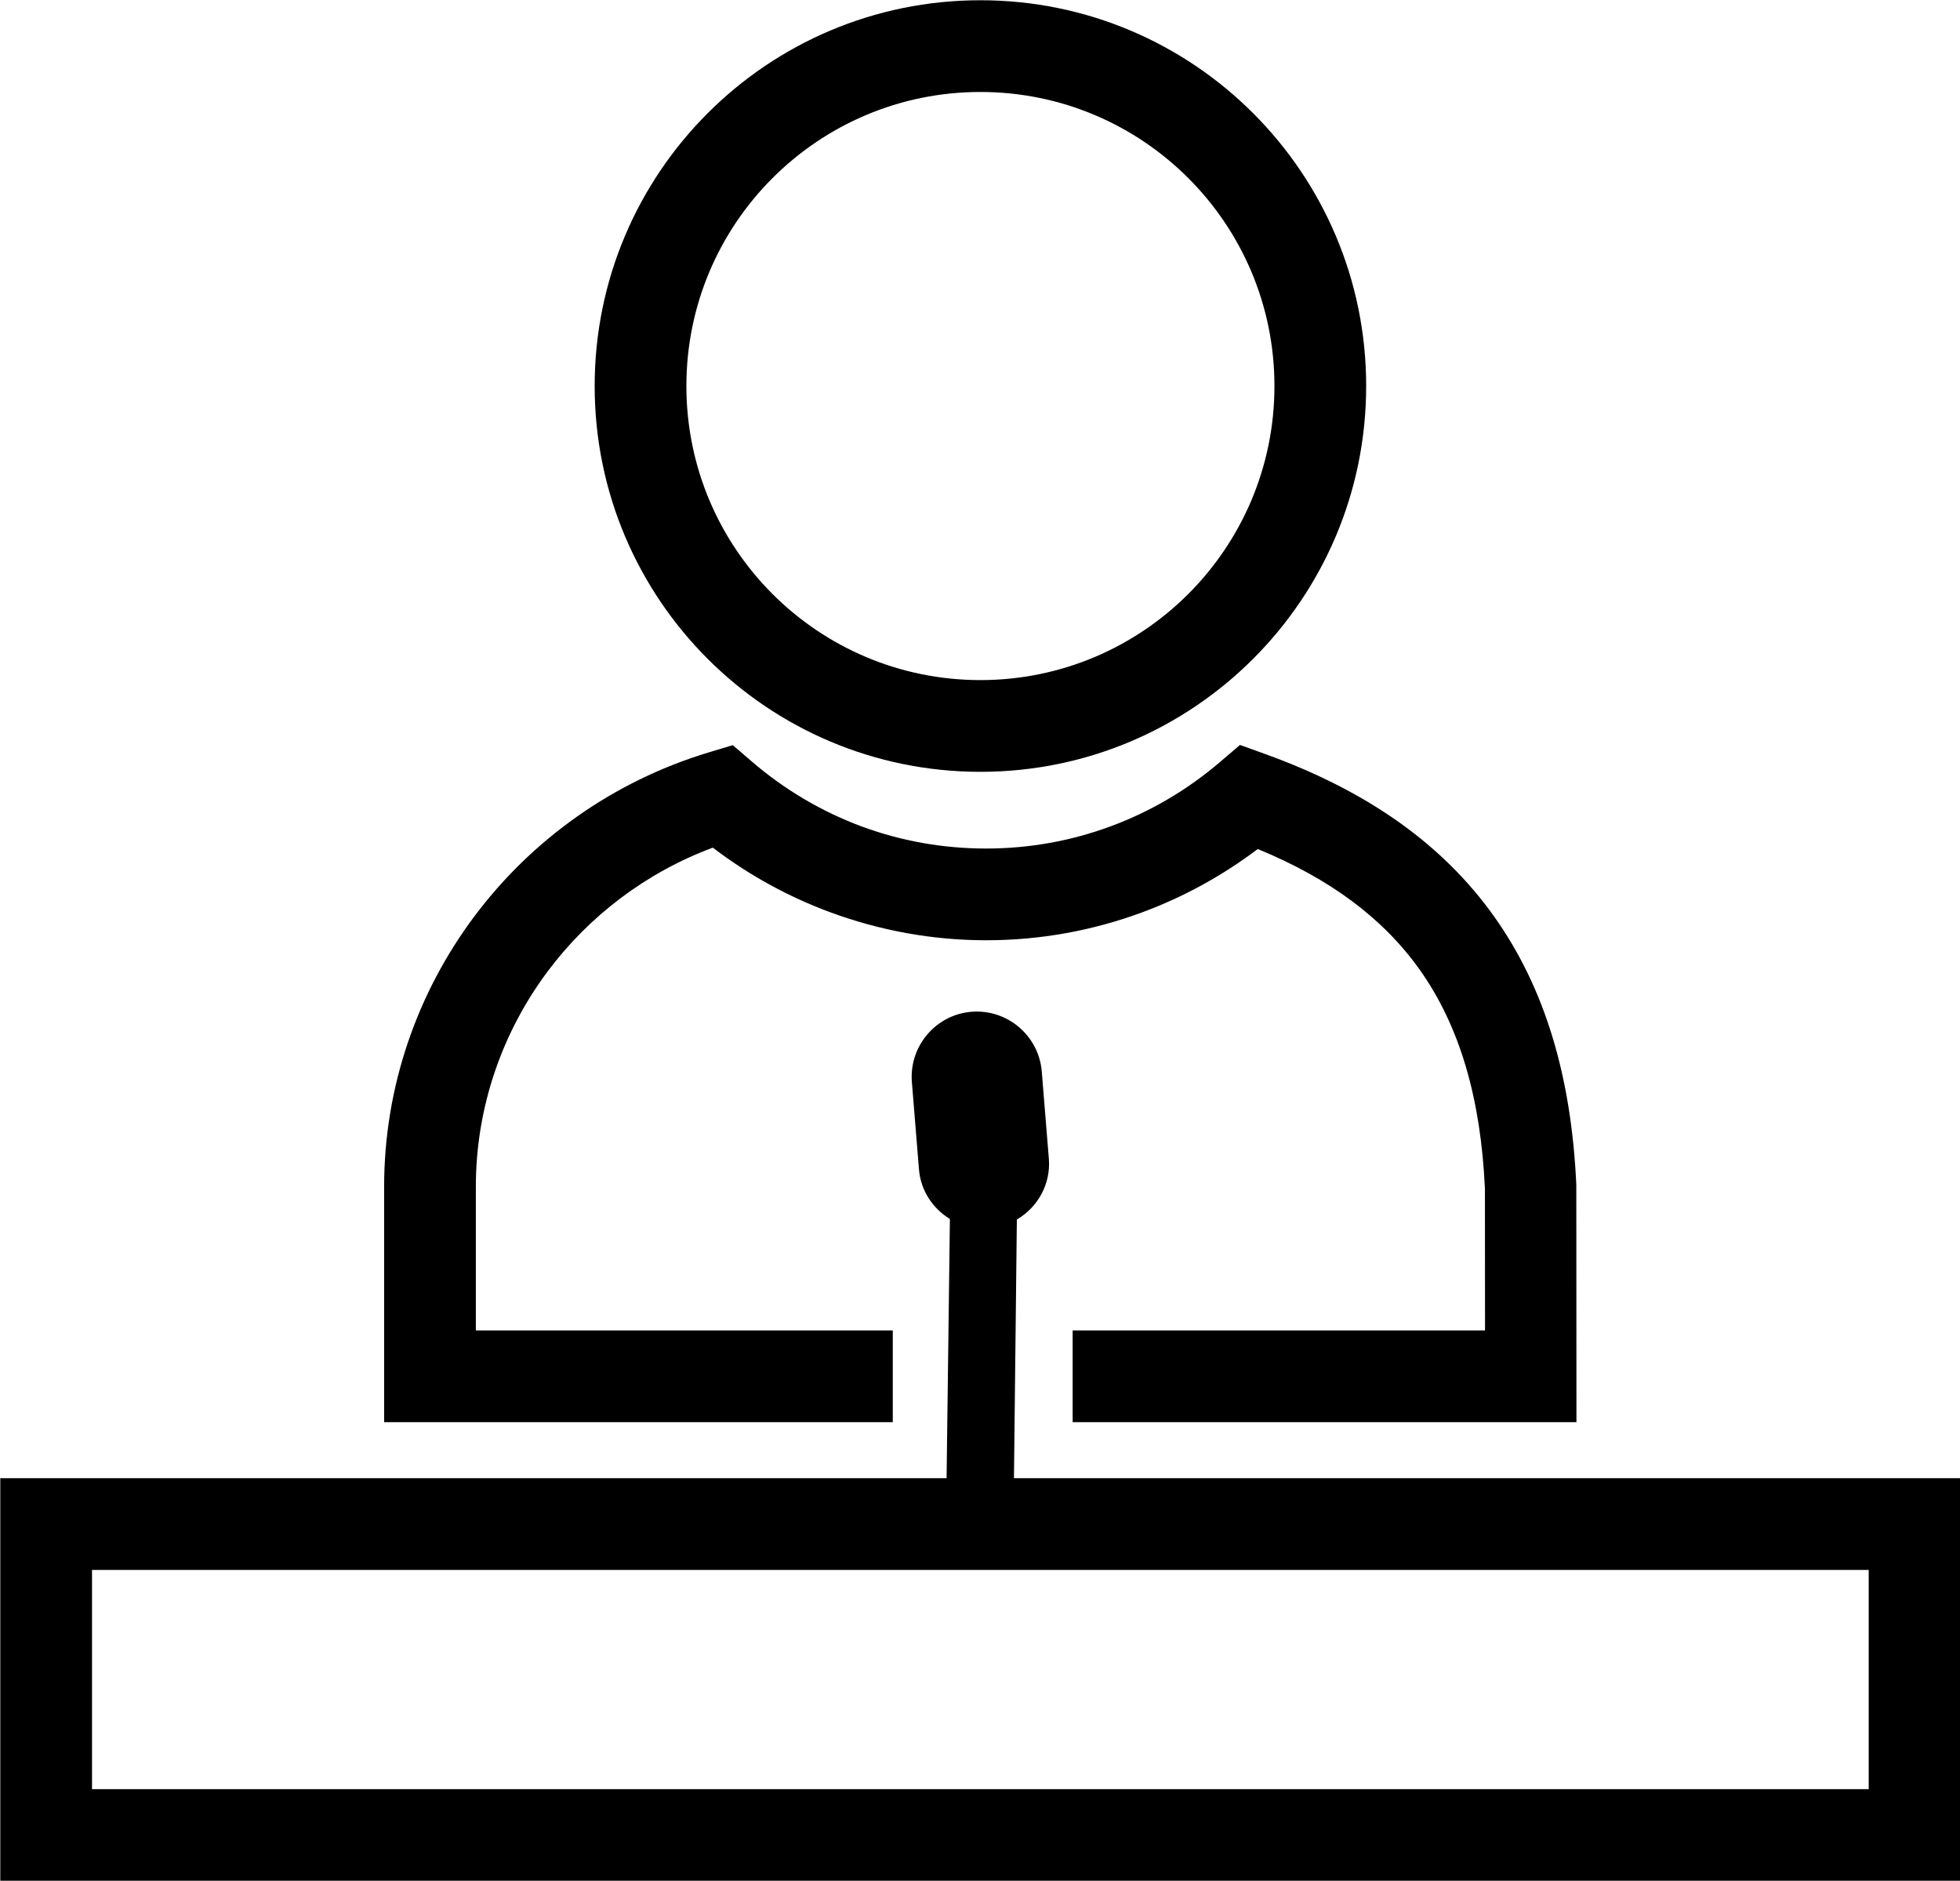 <?xml version="1.0" encoding="UTF-8" standalone="no"?><svg xmlns="http://www.w3.org/2000/svg" xmlns:xlink="http://www.w3.org/1999/xlink" fill="#000000" height="314.9" preserveAspectRatio="xMidYMid meet" version="1" viewBox="81.6 92.6 328.2 314.9" width="328.2" zoomAndPan="magnify"><g fill="#000000" id="change1_1"><path d="M 245.77 206.469 C 259.359 206.469 271.672 200.957 280.582 192.047 C 289.492 183.137 295.004 170.824 295.004 157.234 C 295.004 143.641 289.492 131.332 280.582 122.422 C 271.672 113.512 259.363 108 245.77 108 C 232.172 108 219.863 113.512 210.953 122.422 C 202.047 131.328 196.535 143.637 196.535 157.234 C 196.535 170.828 202.047 183.141 210.953 192.051 C 219.863 200.961 232.172 206.469 245.77 206.469 Z M 291.441 202.906 C 279.75 214.598 263.602 221.828 245.77 221.828 C 227.934 221.828 211.785 214.602 200.094 202.91 C 188.406 191.219 181.176 175.07 181.176 157.234 C 181.176 139.398 188.406 123.25 200.094 111.559 C 211.785 99.871 227.934 92.641 245.77 92.641 C 263.602 92.641 279.754 99.871 291.441 111.562 C 303.133 123.254 310.363 139.402 310.363 157.234 C 310.363 175.066 303.133 191.215 291.441 202.906" fill="inherit"/><path d="M 292.207 234.754 C 286.27 239.238 279.758 242.805 272.859 245.355 C 264.578 248.422 255.754 250.031 246.738 250.031 C 237.715 250.031 228.848 248.398 220.488 245.293 C 213.5 242.695 206.922 239.074 200.961 234.523 C 189.754 238.699 180.23 245.988 173.316 255.23 C 165.711 265.402 161.281 277.945 161.281 291.305 L 161.281 315.359 L 231.094 315.359 L 231.094 330.719 L 145.922 330.719 L 145.922 291.305 C 145.922 274.543 151.473 258.812 161.016 246.051 C 170.605 233.23 184.234 223.41 200.312 218.566 L 204.305 217.363 L 207.48 220.094 C 212.98 224.824 219.188 228.484 225.828 230.953 C 232.387 233.391 239.449 234.672 246.738 234.672 C 253.961 234.672 260.996 233.391 267.578 230.953 C 274.215 228.5 280.398 224.879 285.855 220.215 L 289.234 217.328 L 293.414 218.836 C 310.602 225.031 323.191 233.977 331.781 246.039 C 340.336 258.062 344.727 272.914 345.551 290.984 L 345.551 291.312 L 345.57 323.039 L 345.574 330.719 L 261.215 330.719 L 261.215 315.359 L 330.266 315.359 L 330.25 291.645 C 329.562 276.578 326.07 264.434 319.301 254.922 C 313.207 246.359 304.297 239.715 292.207 234.754" fill="inherit"/><path d="M 394.512 355.457 L 97.008 355.457 L 97.008 392.16 L 394.512 392.16 Z M 89.328 340.098 L 409.871 340.098 L 409.871 407.52 L 81.648 407.52 L 81.648 340.098 L 89.328 340.098" fill="inherit"/><path d="M 240.66 296.699 C 237.738 294.91 235.766 291.891 235.48 288.387 L 234.293 273.773 C 233.809 267.789 238.281 262.488 244.27 262.004 C 250.27 261.516 255.555 266.008 256.043 272.008 L 257.23 286.617 C 257.57 290.816 255.41 294.711 251.871 296.785 L 251.383 340.273 L 240.102 340.273 L 240.66 296.699" fill="inherit" fill-rule="evenodd"/></g></svg>